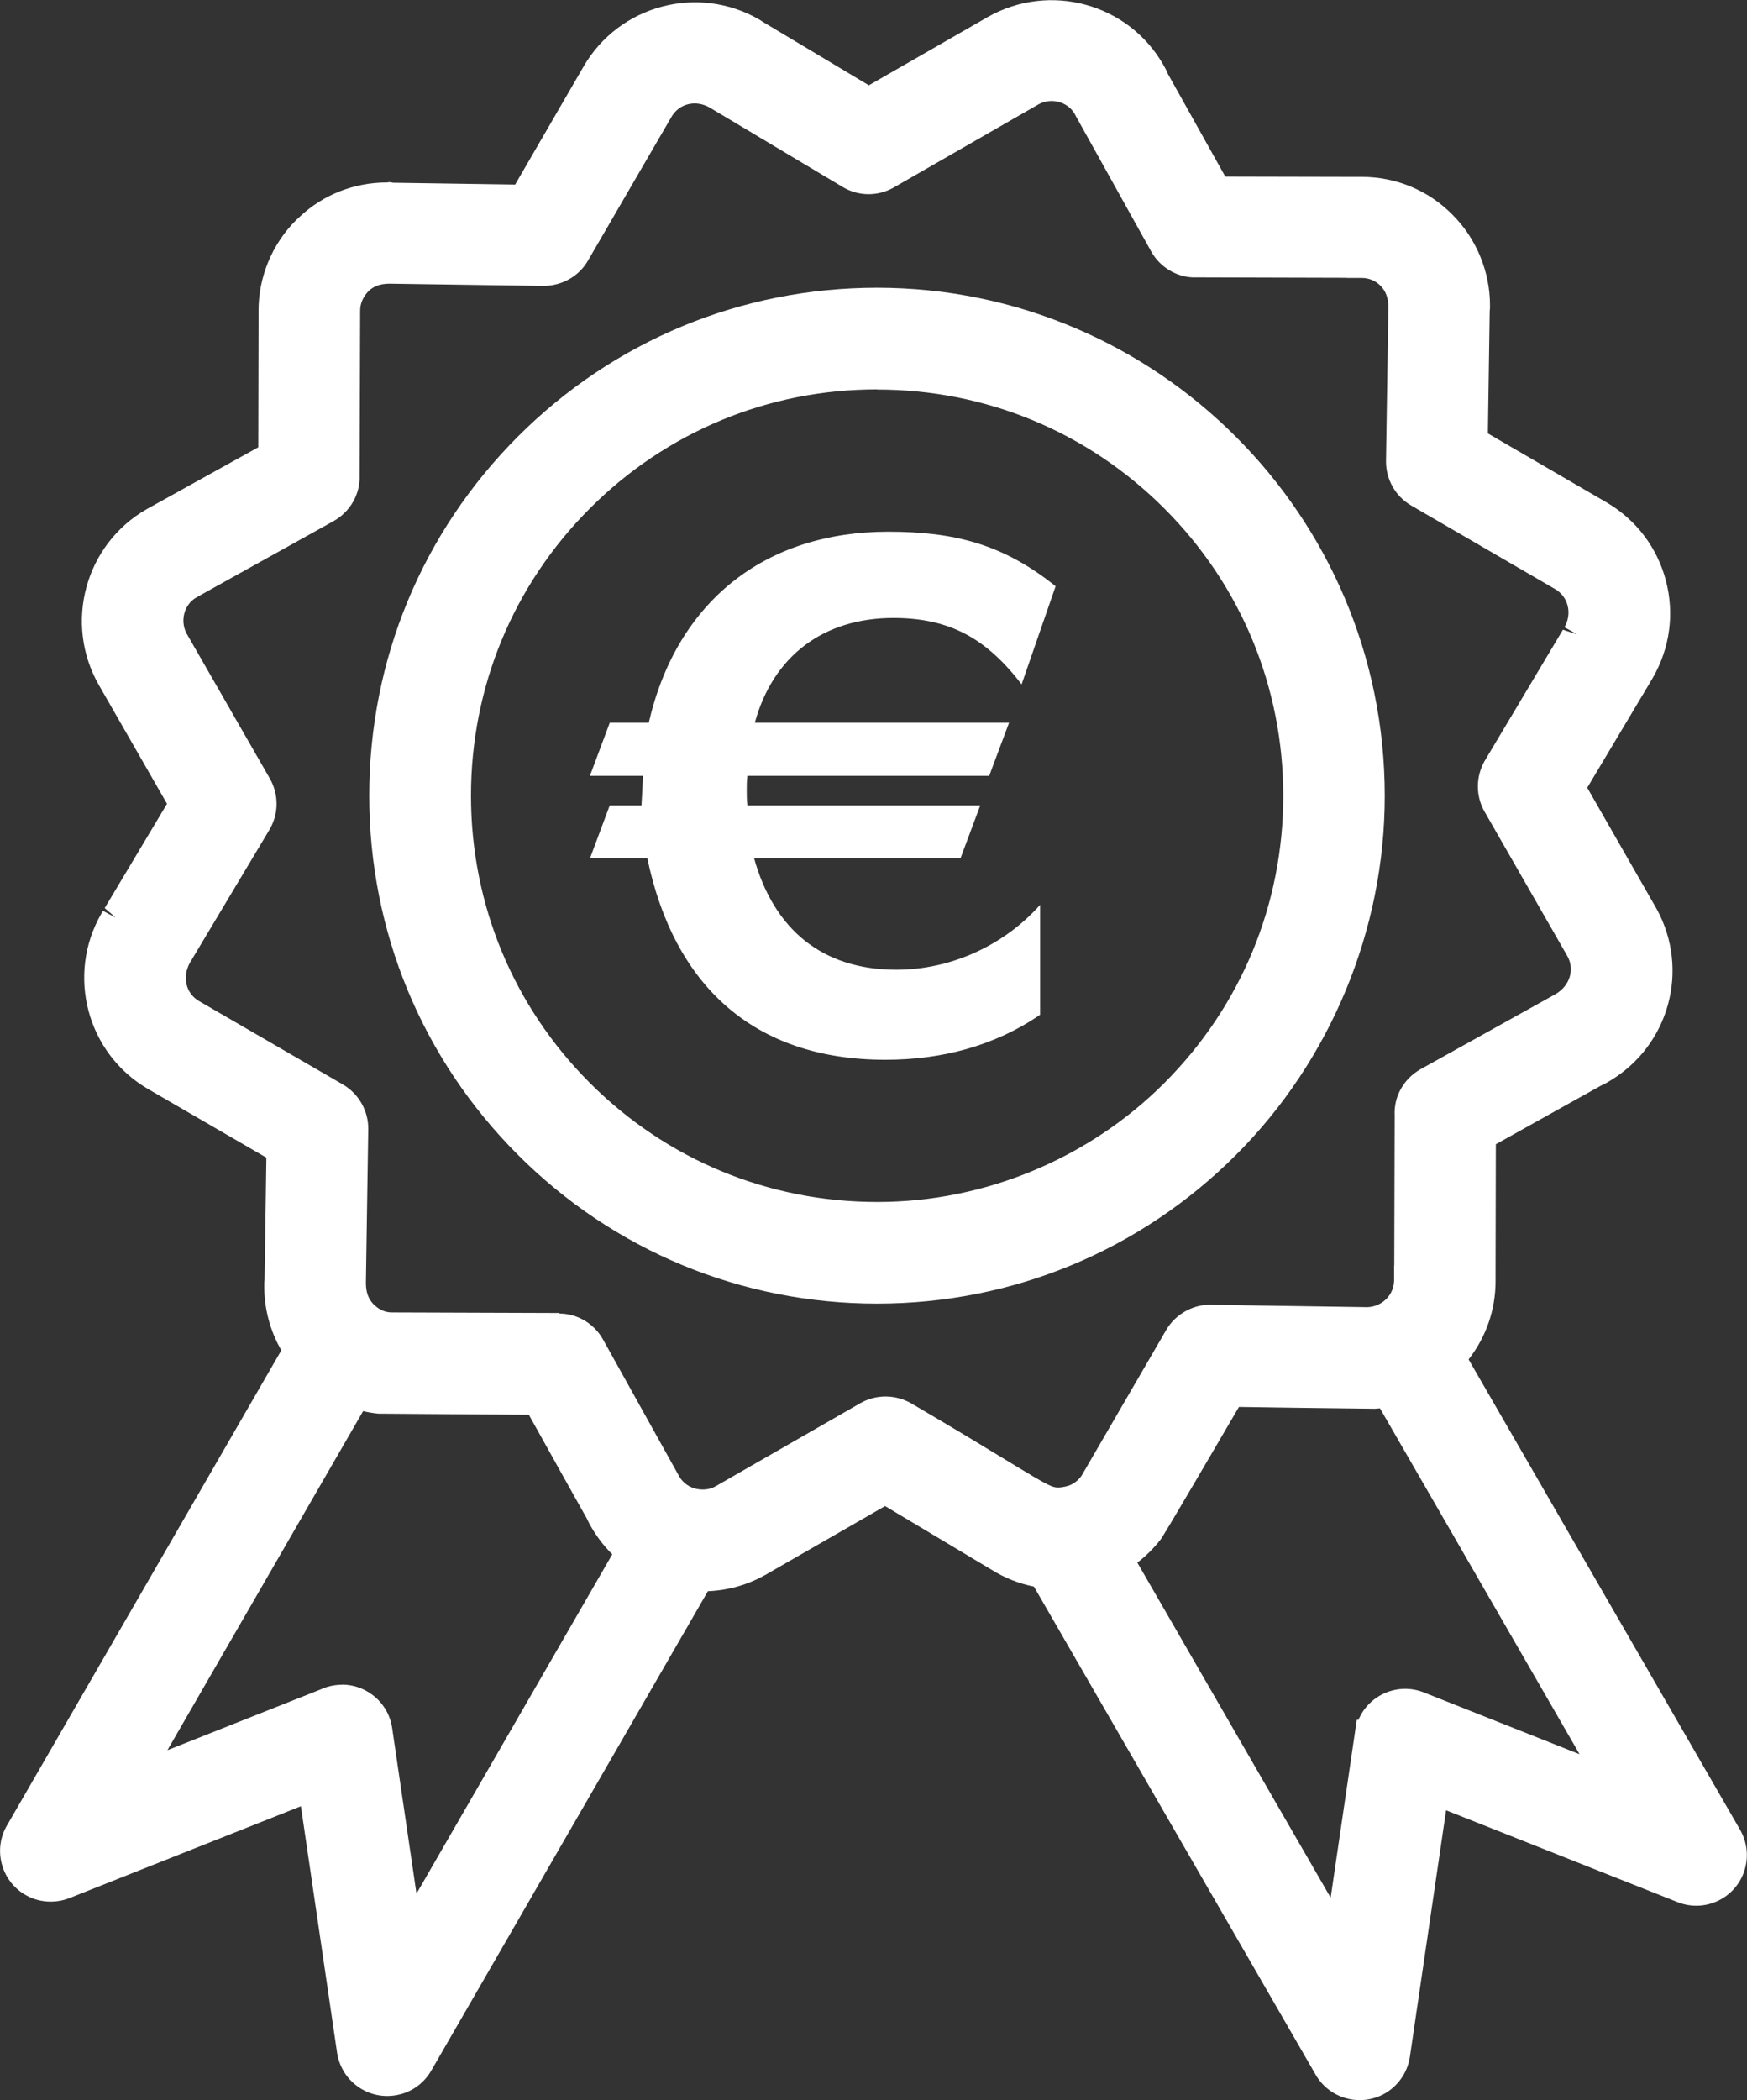 <?xml version="1.0" encoding="UTF-8"?>
<svg id="a" data-name="Ebene 1" xmlns="http://www.w3.org/2000/svg" viewBox="0 0 125 150.21">
  <rect x="0" y="0" width="125" height="150.21" fill="#333333" stroke="none"/>
  <defs>
    <style>
      .b {
        fill: #fff;
      }
    </style>
  </defs>
  <path class="b" d="M73.1,48.95c-2.48-3.22-5.06-4.75-9.18-4.75-4.96,0-8.6,2.69-9.91,7.49h18.19l-1.42,3.8h-17.3c-.05.32-.05.69-.05,1,0,.37,0,.74.05,1.11h16.66l-1.42,3.8h-14.76c1.42,5.06,4.85,7.96,10.18,7.96,3.9,0,7.7-1.74,10.28-4.64v7.86c-3.32,2.27-7.12,3.22-11.07,3.22-9.44,0-15.13-5.33-17.03-14.4h-4.11l1.42-3.8h2.27l.11-2.11h-3.8l1.42-3.8h2.79c2-8.65,8.28-13.66,17.14-13.66,4.75,0,8.23.9,11.97,3.9l-2.43,7.01Z"/>
  <g>
    <path class="b" d="M103.83,97.1c1.39-1.5,2.16-3.48,2.16-5.53h0l.03-10.36,8.04-4.48.06-.03s.09-.04.14-.07l.1-.05c.1-.05.2-.1.3-.17,3.79-2.25,5.1-7.11,2.98-10.97-.04-.07-.08-.15-.12-.22l-5.12-8.92,4.8-8.03.08-.12h0l.03-.05.02-.04s.05-.08.07-.12c2.26-3.9.93-8.9-2.97-11.16,0,0,0,0,0,0h0l-8.98-5.21.14-9.42c0-.09.01-.18.01-.27v-.07c0-2.16-.86-4.23-2.39-5.76h0c-1.53-1.53-3.6-2.4-5.77-2.4h0s-10.36-.02-10.36-.02l-4.48-8.03c-.03-.07-.06-.14-.09-.2s-.09-.17-.15-.27v-.02c-2.24-3.92-7.22-5.28-11.14-3.05h-.02s-9.02,5.19-9.02,5.19l-7.92-4.73-.09-.06-.12-.08h0l-.06-.04-.03-.02s-.08-.05-.12-.08c-3.9-2.26-8.9-.93-11.16,2.97,0,0,0,0,0,0l-5.21,8.98-9.42-.15c-.09,0-.18-.01-.27-.01h-.07c-2.08,0-4.09.8-5.6,2.23-.06.05-.12.1-.17.16-1.53,1.53-2.39,3.61-2.39,5.77h0l-.03,10.36-8.04,4.48-.06.03s-.09.04-.14.07l-.19.1h0l-.05.03h-.02c-3.92,2.25-5.28,7.23-3.05,11.15v.02s5.19,9.02,5.19,9.02l-4.73,7.92-.06.09-.08.12h0l-.04.06-.02.03s-.05.08-.08.12c-2.26,3.9-.93,8.9,2.97,11.16,0,0,0,0,0,0l8.98,5.21-.14,9.42c0,.09-.01.18-.01.27v.07c0,1.64.48,3.24,1.39,4.6L1.41,131.04c-.74,1.22-.35,2.82.87,3.56.69.42,1.55.49,2.3.19l17.77-7.05,2.78,18.92h0c.22,1.42,1.54,2.4,2.97,2.18.78-.12,1.46-.58,1.85-1.26l20.09-34.81c1.45.04,2.88-.31,4.15-1.01.07-.04.15-.08.22-.12l8.92-5.12,8.14,4.87h0c.96.6,2.03.99,3.15,1.15l20.34,35.22c.66,1.28,2.23,1.78,3.51,1.12.74-.38,1.26-1.1,1.38-1.93l2.78-18.92,17.77,7.05h0c1.33.53,2.84-.13,3.37-1.46.29-.73.23-1.56-.16-2.24l-19.79-34.28ZM29.2,138.53l-2.17-14.78c-.21-1.42-1.53-2.41-2.96-2.2-.27.04-.52.12-.76.24l-13.71,5.44,15.88-27.51c.65.22,1.33.36,2.02.41h.58s10.36.04,10.36.04c5.89,10.59,4.05,7.2,4.64,8.35h0c.51.94,1.2,1.78,2.03,2.46l-15.91,27.56ZM78.29,106.07l-.18.25c-.21.26-.46.48-.74.65-.34.21-.72.35-1.12.42h0c-.08.01-.16.02-.25.03h0c-1.46.11-1.26-.25-11.3-6.13-.81-.48-1.81-.49-2.62-.02h0l-10.33,5.93h0c-.69.39-1.5.49-2.26.28-.75-.2-1.39-.69-1.78-1.36h0s0-.02,0-.02h0c-.28-.53-.22-.41-.25-.46h0l-5.2-9.32c-.47-.85-1.39-1.37-2.36-1.33l-11.8-.04h0s-.19,0-.19,0c-.46-.03-.91-.16-1.31-.39h-.03s0,0,0,0h0l-.02-.04h-.01c-.12-.08-.23-.17-.34-.26h0c-.06-.05-.12-.11-.18-.17h0c-.56-.55-.87-1.3-.87-2.09,0-.07,0-.14,0-.2l.17-11.02c.01-.94-.48-1.81-1.29-2.28h0l-10.29-5.98c-1.42-.82-1.9-2.64-1.08-4.06h0s.02-.04.02-.04h0l.08-.12c.04-.07.08-.14.12-.21l5.52-9.23c.48-.81.49-1.81.03-2.62h0l-5.87-10.22c-.03-.07-.07-.12-.11-.19-.74-1.39-.27-3.11,1.06-3.93.07-.04.13-.07.2-.12l.08-.05h0c.05-.03.11-.05.16-.08h0l9.43-5.25c.85-.47,1.37-1.39,1.33-2.36l.03-11.79h0c0-.78.31-1.54.87-2.09.03-.03.06-.06.09-.1.55-.5,1.26-.77,2-.77.07,0,.14,0,.2,0l11.01.16c.94.01,1.81-.49,2.28-1.3h0l5.98-10.29c.82-1.42,2.64-1.9,4.06-1.08l.04.02h0l.12.08c.07.04.14.08.21.12l9.23,5.52c.81.48,1.81.49,2.62.03h0l10.22-5.87c.06-.03.12-.07.19-.11,1.39-.74,3.11-.27,3.93,1.07.02.05.05.1.08.14l.02.04.05.1h0c.04.09.09.18.14.26l5.2,9.32c.47.85,1.39,1.37,2.36,1.33l11.79.03h0c.78,0,1.53.31,2.09.86h0c.56.55.87,1.3.87,2.09,0,.07,0,.14,0,.2l-.16,11.01c-.01.94.48,1.81,1.29,2.28h0l10.29,5.98h0c1.42.82,1.9,2.64,1.08,4.05l-.03.06-.07.11-.05.09-5.58,9.34c-.48.81-.49,1.81-.03,2.62h0l5.93,10.33h0c.81,1.43.31,3.24-1.11,4.05h-.02s-.1.07-.1.07l-.08.05h0c-.05.03-.11.05-.16.08h0l-9.42,5.25c-.86.48-1.38,1.41-1.33,2.4l-.03,11.79h0c0,.78-.31,1.54-.87,2.09-.62.61-1.48.92-2.35.87h0l-10.79-.16c-.99-.07-1.94.43-2.44,1.29l-6.05,10.41ZM101.51,122.01c-1.33-.53-2.84.13-3.37,1.46-.07.19-.13.38-.15.58h0l-2.17,14.77-15.79-27.35.11-.07c.8-.5,1.51-1.14,2.1-1.89h0c.27-.34,6.24-10.59,5.85-9.92,2.78.04,6.08.1,10.19.14h.05c.33-.02.66-.06.98-.12l16.11,27.9-13.9-5.51Z"/>
    <path class="b" d="M97.29,150.21c-1.32,0-2.59-.72-3.24-1.97l-20.07-34.76c-1.08-.22-2.1-.62-3.04-1.21l-7.61-4.55-8.39,4.82c-.07.05-.18.11-.29.16-1.2.67-2.58,1.05-4,1.11l-19.8,34.3c-.56.96-1.5,1.6-2.59,1.76-.96.15-1.92-.09-2.7-.66-.78-.57-1.29-1.42-1.44-2.38l-2.59-17.64-16.56,6.57c-1.05.41-2.26.32-3.22-.27-.83-.5-1.41-1.3-1.64-2.24-.23-.94-.08-1.92.42-2.74l19.6-33.93c-.81-1.4-1.23-2.99-1.22-4.62,0-.19,0-.32.02-.45l.13-8.71-8.45-4.9c-4.39-2.54-5.89-8.18-3.35-12.57l.11-.18.91.48-.79-.68,4.46-7.46-4.88-8.5c-2.52-4.42-.98-10.05,3.42-12.57l7.99-4.43.02-8.99v-.76c-.01-2.42.97-4.79,2.69-6.5.08-.07.16-.15.24-.22,1.66-1.58,3.89-2.47,6.25-2.47.27-.05.31,0,.44.02l8.74.13,4.9-8.45c2.55-4.39,8.18-5.89,12.57-3.35l.38.24,7.46,4.46,8.5-4.88c4.43-2.51,10.06-.98,12.57,3.42l.14.25s.03.06.04.08c.04.07.08.17.12.27l4.13,7.39,8.87.02h.88c2.46,0,4.77.95,6.5,2.7,1.71,1.7,2.69,4.07,2.69,6.48,0,.19,0,.31-.02.43l-.13,8.74,8.57,4.98c2.06,1.23,3.54,3.19,4.16,5.52.63,2.37.3,4.85-.93,6.98l-.11.19-4.58,7.67,4.96,8.66c2.39,4.34.92,9.77-3.36,12.32-.11.07-.25.15-.39.22l-.27.13-7.48,4.17-.02,8.99v.76c.01,2.06-.67,4.03-1.93,5.64l19.43,33.65c.55.96.63,2.1.23,3.13-.73,1.86-2.84,2.78-4.7,2.04l-16.57-6.57-2.59,17.63c-.17,1.15-.89,2.16-1.93,2.7-.53.27-1.1.4-1.66.4ZM63.35,105.34l8.66,5.18c.86.53,1.78.87,2.76,1.01l.5.07.25.44,20.34,35.22c.42.81,1.37,1.12,2.15.72.45-.23.76-.67.83-1.17l2.97-20.21,18.99,7.53c.79.32,1.71-.08,2.03-.88.17-.44.14-.93-.1-1.35l-20.17-34.94.52-.56c1.14-1.24,1.8-2.82,1.88-4.49v-.34s.03-10.96.03-10.96l8.78-4.88c.22-.11.28-.15.34-.18,3.35-1.99,4.49-6.2,2.62-9.59l-.11-.21-5.42-9.44,5.23-8.75c1.03-1.77,1.28-3.69.79-5.54-.48-1.81-1.63-3.33-3.23-4.29l-.09-.05-9.5-5.51.15-10.02,1.05-.26h-1.03c0-1.94-.76-3.77-2.09-5.09-1.27-1.27-2.93-2.01-4.71-2.09h-.33s-10.96-.03-10.96-.03l-5.15-9.26c-2.01-3.24-6.26-4.33-9.6-2.43l-9.56,5.48-8.67-5.18.33-1.01-.52.89c-3.4-1.97-7.78-.81-9.75,2.6l-5.52,9.51-10.02-.16-.26-1.04v1.03h0c-1.89,0-3.63.69-4.95,1.95-1.39,1.38-2.15,3.08-2.23,4.85v.33s-.03,10.96-.03,10.96l-9.2,5.1c-3.28,1.97-4.41,6.27-2.49,9.64l5.48,9.56-5.19,8.67-1.01-.33.89.52c-1.97,3.4-.8,7.78,2.6,9.75l9.5,5.52-.15,10.02-1.05.26h1.03c0,1.5.41,2.89,1.22,4.08l.36.53L2.3,131.55c-.23.38-.29.8-.19,1.2.1.4.35.75.71.96.42.26.94.3,1.39.12l18.98-7.53,2.98,20.21c.13.85.93,1.44,1.79,1.31.47-.07.88-.35,1.12-.76l20.4-35.33.61.02c1.29.05,2.52-.27,3.62-.88l.72.78-.51-.89,9.44-5.42ZM96.39,141.9l-17.77-30.78.85-.53c.81-.51,1.43-1.06,1.94-1.71.13-.2,1.2-1.99,5.45-9.25.05-.08.1-.17.15-.25l.18-.3h.02c.3-.41.67-.71,1.2-.51,2.72.04,5.92.09,9.88.14.26-.01.55-.05.83-.1l.71-.13,17.96,31.1-16.65-6.61c-.8-.32-1.71.08-2.03.88-.04.11-.07.23-.09.35l-2.61,17.7ZM81.38,111.77l13.83,23.96,1.87-12.72h.12c.76-1.81,2.84-2.69,4.68-1.96h0l11.14,4.42-14.28-24.74c-.12.01-.25.02-.38.03-3.93-.04-7.05-.09-9.71-.13l-.02.03c-5.34,9.14-5.51,9.36-5.61,9.48-.48.61-1.03,1.16-1.65,1.63ZM28.61,141.61l-2.6-17.71c-.06-.41-.28-.78-.62-1.03-.34-.25-.75-.36-1.17-.29-.16.02-.32.07-.47.14l-16.53,6.56,17.79-30.81.8.27c.56.19,1.15.31,1.76.35h1.54s0,.01,0,.01l9.93.03.29.53c3.22,5.79,4.13,7.4,4.39,7.86.09.16.14.25.17.34l.09.19c.44.8,1.04,1.53,1.77,2.13l.68.56-17.83,30.89ZM24.47,120.49c.77,0,1.53.25,2.16.72.78.58,1.29,1.43,1.43,2.39l1.74,11.84,14.01-24.27c-.65-.64-1.19-1.37-1.63-2.17-.08-.16-.14-.27-.18-.37-.35-.62-1.24-2.2-4.16-7.44l-10.78-.08c-.38-.04-.74-.1-1.08-.18l-14,24.25,10.95-4.34c.27-.13.63-.25,1-.3.18-.03.36-.04.54-.04ZM50.27,108.61c-.36,0-.72-.05-1.07-.15-1-.26-1.87-.93-2.39-1.83l-.2-.38-5.26-9.44c-.29-.51-.76-.87-1.42-.8l-12.87-.04v-.13c-.25-.06-.49-.16-.72-.27h-.36s-.21-.36-.21-.36c-.09-.07-.17-.13-.25-.19-.09-.07-.17-.15-.25-.23-.74-.74-1.16-1.74-1.16-2.81v-.22s.16-11.02.16-11.02c0-.56-.29-1.09-.78-1.37l-10.29-5.97c-1.91-1.11-2.56-3.56-1.46-5.46l.23-.39,5.52-9.23c.29-.49.3-1.09.02-1.58l-5.99-10.44c-.99-1.86-.36-4.19,1.43-5.29l.48-.27,9.43-5.25c.52-.29.83-.84.8-1.43l.03-12.86h.14c.18-.67.53-1.29,1.04-1.79.86-.8,1.82-1.16,2.81-1.16h.23s11.01.16,11.01.16c.62.03,1.08-.29,1.37-.78l5.98-10.3c1.11-1.91,3.55-2.56,5.46-1.46l.2.12-.34.99.53-.89,9.23,5.52c.48.29,1.09.3,1.58.02l10.44-5.99c1.86-.99,4.19-.36,5.29,1.43l.32.58,5.19,9.32c.29.52.8.85,1.43.8l12.86.03v.14c.67.18,1.29.53,1.78,1.02.75.74,1.17,1.77,1.17,2.82v.22s-.16,11.01-.16,11.01c0,.56.29,1.09.78,1.37l10.3,5.98c1.9,1.11,2.55,3.56,1.45,5.46l-.13.21-5.62,9.41c-.29.48-.3,1.09-.02,1.58l6.07,10.6c.89,1.87.19,4.15-1.63,5.19l-.26.15-9.53,5.31c-.52.29-.83.85-.8,1.45l-.03,12.87h-.15c-.18.67-.54,1.29-1.04,1.79-.84.82-1.98,1.25-3.14,1.17l-10.74-.16c-.65-.07-1.23.26-1.53.78l-6.29,10.75c-.31.39-.65.69-1.03.93-.47.29-.97.48-1.5.56-.12.02-.23.03-.33.04-1.33.09-1.73-.16-4.97-2.13-1.5-.91-3.68-2.24-6.93-4.14-.49-.3-1.1-.3-1.59-.02l-10.6,6.07c-.54.25-1.13.38-1.72.38ZM40.02,93.95c1.28,0,2.49.71,3.13,1.86l5.45,9.79c.25.43.66.74,1.14.87.51.13,1.05.08,1.49-.18l10.33-5.93c1.14-.65,2.54-.63,3.67.03,3.26,1.91,5.44,3.24,6.95,4.16,3.1,1.88,3.14,1.88,3.75,1.83.42-.06.67-.15.89-.29.18-.11.34-.26.48-.42l.11-.16,6.03-10.38c.69-1.19,2.05-1.91,3.41-1.8l10.73.16c.62.05,1.2-.17,1.61-.58.35-.35.56-.84.56-1.35v-1.03s.01,0,.01,0l.03-10.76c-.07-1.34.65-2.62,1.86-3.3l9.64-5.36c1.06-.61,1.38-1.79.86-2.72l-5.93-10.34c-.65-1.14-.63-2.54.03-3.66l5.58-9.35,1.01.33-.9-.51c.57-.99.26-2.18-.66-2.72l-10.3-5.98c-1.13-.65-1.82-1.87-1.81-3.18l.17-11.01c0-.69-.21-1.18-.57-1.54-.36-.36-.83-.55-1.34-.55h-1.05s0-.01,0-.01l-10.76-.03c-1.3.06-2.6-.67-3.26-1.87l-5.19-9.32c-.04-.06-.1-.18-.16-.29l-.14-.26c-.51-.82-1.64-1.13-2.54-.65l-10.38,5.96c-1.14.65-2.54.64-3.66-.04l-9.23-5.51c-.09-.05-.17-.1-.25-.15-1.04-.61-2.22-.29-2.76.64l-5.98,10.29c-.65,1.13-1.86,1.8-3.18,1.81l-11.01-.16c-.67,0-1.13.18-1.49.51-.42.43-.62.91-.62,1.42l-.04,11.79c.05,1.33-.67,2.59-1.86,3.26l-9.64,5.36c-.07.05-.16.1-.24.14-.81.5-1.12,1.63-.64,2.54l5.96,10.38c.65,1.14.64,2.54-.04,3.67l-5.52,9.23c-.03.06-.08.15-.14.23-.61,1.06-.3,2.24.63,2.78l10.3,5.97c1.13.66,1.82,1.88,1.81,3.18l-.17,11.02c0,.7.21,1.18.57,1.54.19.17.27.23.35.28l.28.15c.19.08.39.12.6.13h.13s11.79.04,11.79.04c.04,0,.09,0,.13,0Z"/>
  </g>
  <g>
    <path class="b" d="M98.06,56.91c0-19.5-15.8-35.3-35.3-35.3-19.5,0-35.3,15.8-35.3,35.3,0,19.5,15.8,35.3,35.3,35.3,9.36,0,18.34-3.72,24.97-10.34,6.63-6.61,10.35-15.6,10.34-24.96ZM62.75,87c-16.62,0-30.09-13.47-30.08-30.09,0-16.62,13.47-30.09,30.09-30.08,16.62,0,30.09,13.47,30.08,30.09,0,7.98-3.17,15.63-8.81,21.27-5.64,5.65-13.3,8.82-21.28,8.81Z"/>
    <path class="b" d="M62.75,93.24c-9.7,0-18.83-3.78-25.69-10.64-6.86-6.86-10.64-15.99-10.64-25.69s3.78-18.83,10.64-25.69c6.86-6.86,15.99-10.64,25.69-10.64h0c20.03,0,36.33,16.3,36.33,36.33h0c.01,9.57-3.87,18.93-10.64,25.69-6.86,6.86-15.99,10.64-25.69,10.64ZM62.75,22.63c-9.15,0-17.76,3.56-24.23,10.04-6.47,6.47-10.04,15.08-10.04,24.23s3.56,17.76,10.04,24.23c6.47,6.47,15.08,10.04,24.23,10.04s17.76-3.57,24.24-10.04c6.39-6.38,10.05-15.21,10.04-24.23h0c0-18.9-15.37-34.28-34.27-34.28h0ZM62.8,88.03h-.05c-8.31,0-16.13-3.24-22-9.12-5.88-5.88-9.11-13.69-9.11-22s3.24-16.13,9.12-22c5.88-5.88,13.69-9.11,22-9.11h0c8.31,0,16.13,3.24,22,9.12,5.88,5.88,9.11,13.69,9.11,22.01s-3.24,16.12-9.11,22c-5.78,5.79-13.78,9.11-21.96,9.11ZM62.75,27.85c-7.76,0-15.05,3.02-20.54,8.51-5.49,5.49-8.51,12.78-8.51,20.55s3.02,15.06,8.51,20.55c5.49,5.49,12.78,8.51,20.55,8.51h.04c7.64,0,15.11-3.1,20.51-8.51,5.49-5.49,8.51-12.78,8.51-20.54s-3.02-15.06-8.51-20.55c-5.49-5.49-12.78-8.51-20.55-8.51h0Z"/>
  </g>
</svg>